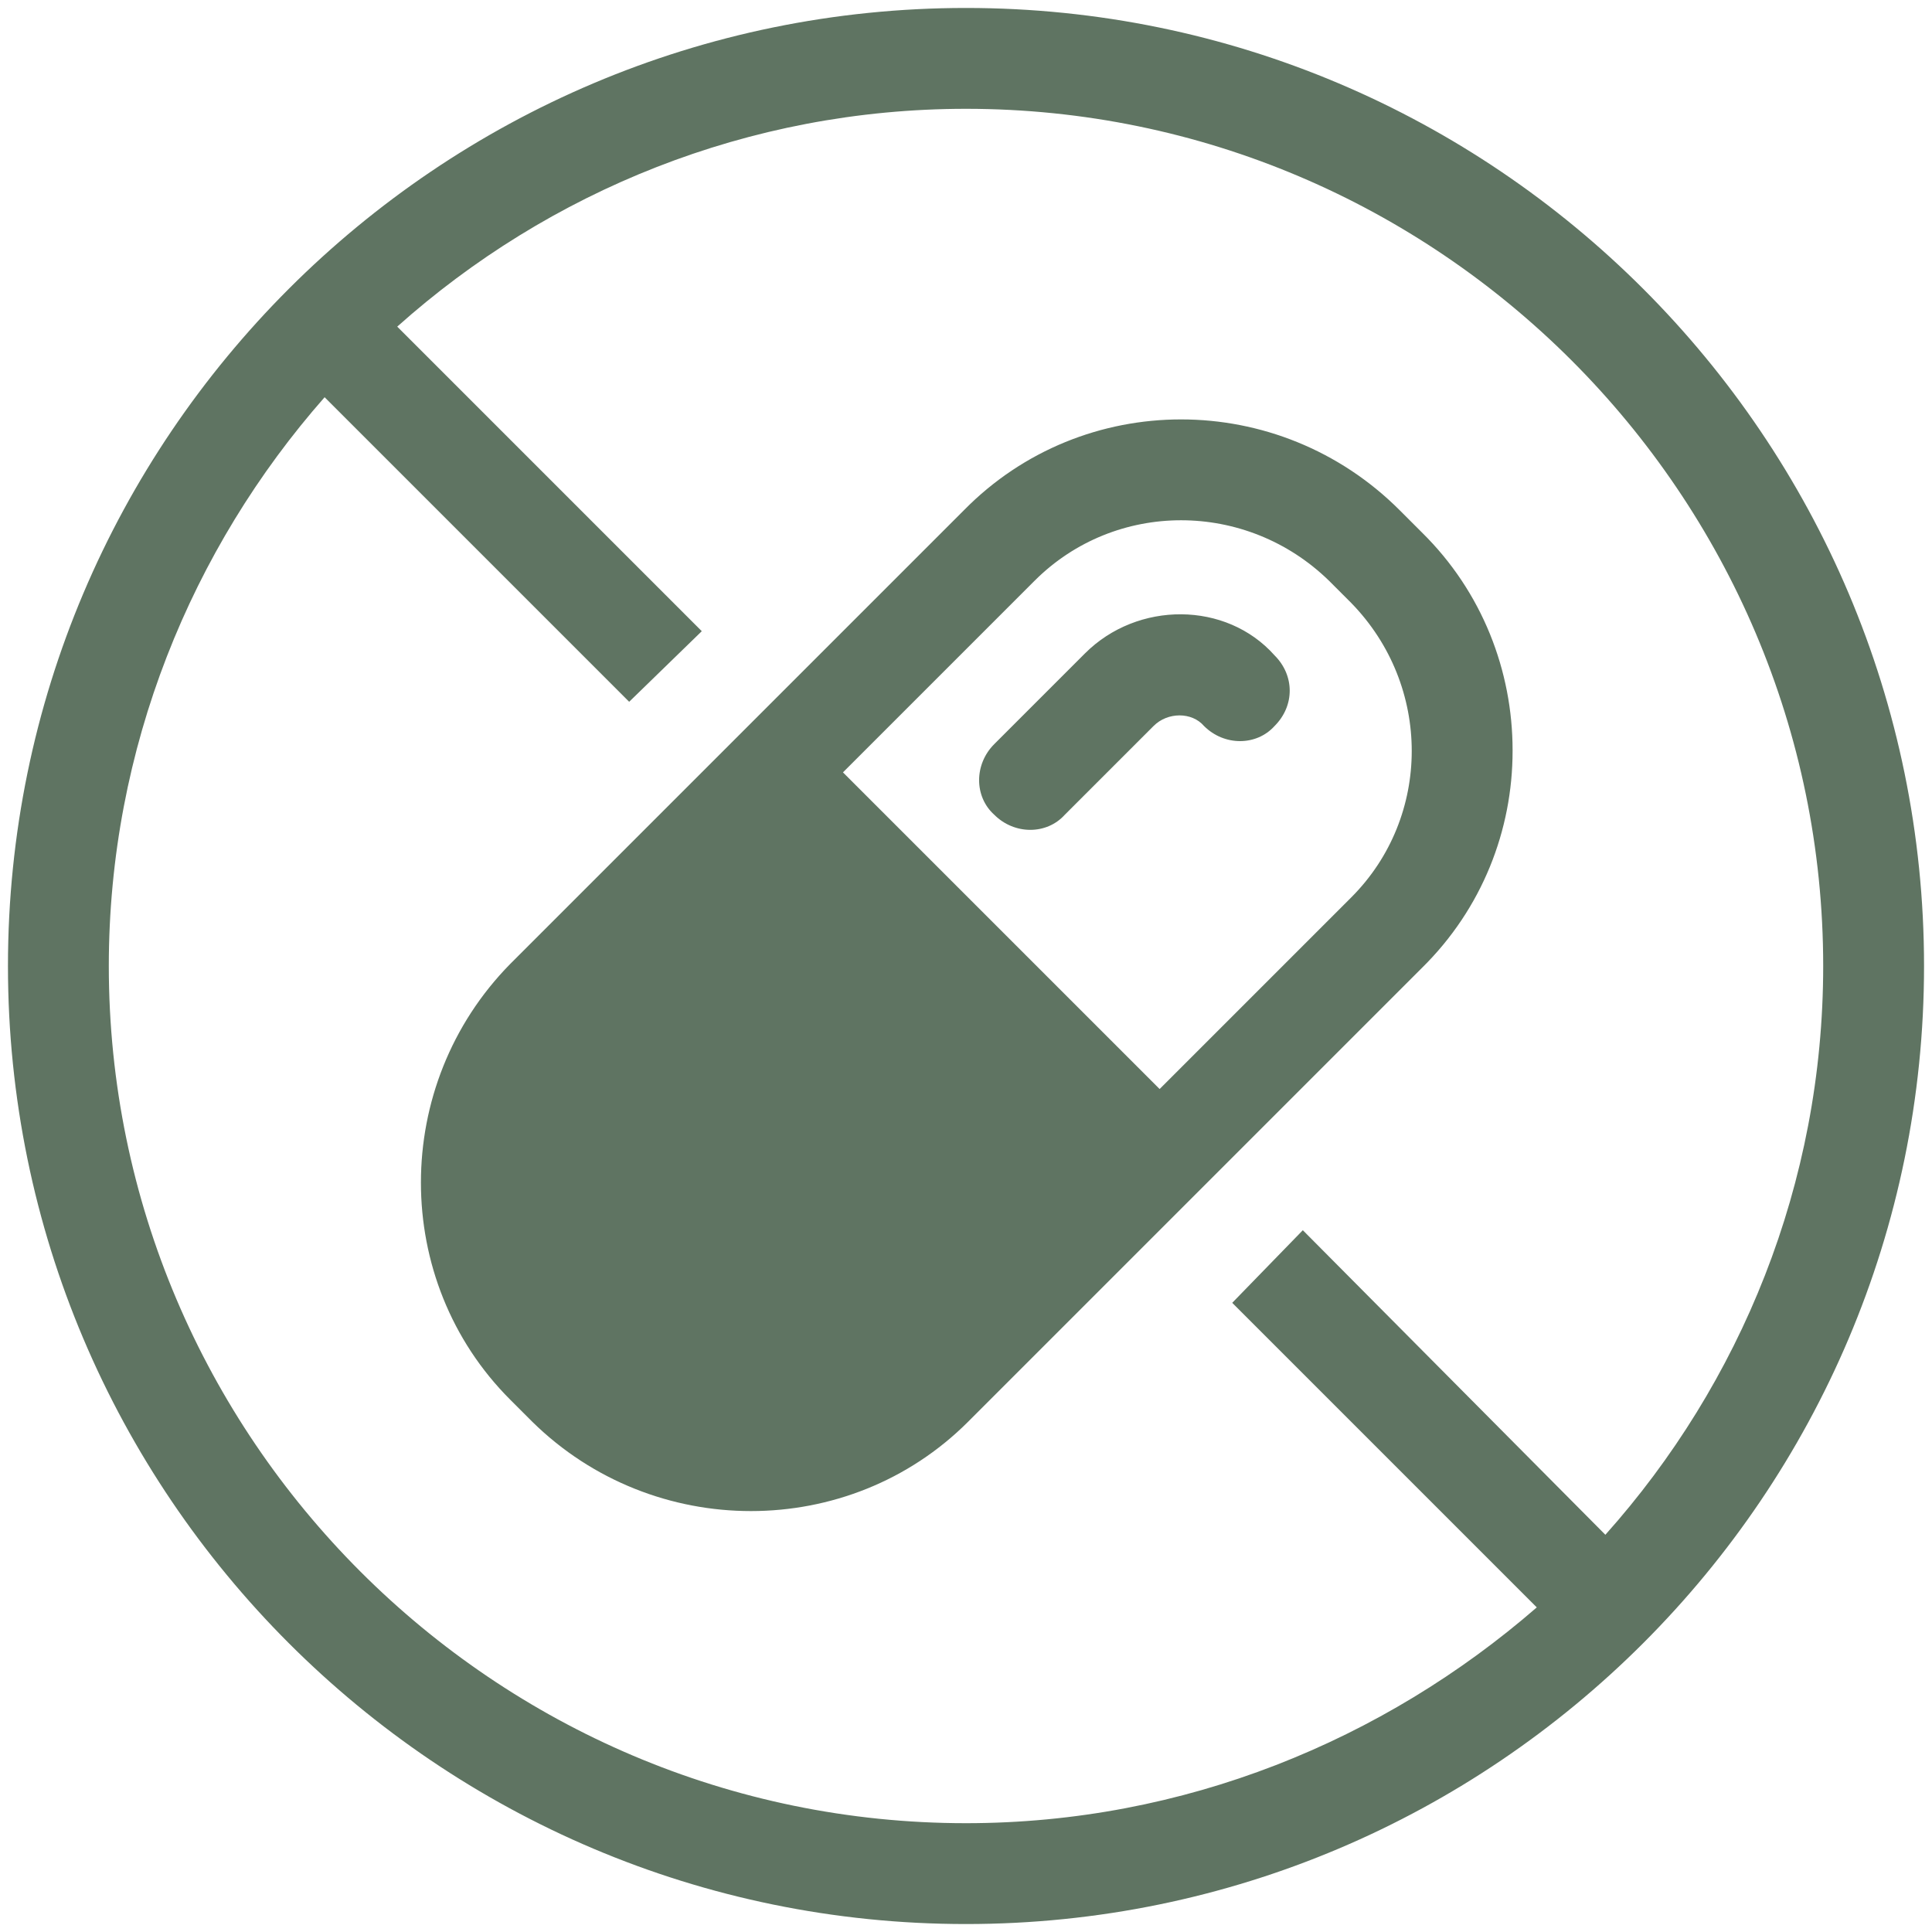 <svg xmlns="http://www.w3.org/2000/svg" width="91" height="91" viewBox="0 0 91 91" fill="none"><path d="M66.97 25.075L65.925 24.03C60.225 18.33 51.01 18.33 45.405 24.03L24.03 45.405C18.425 51.105 18.425 60.32 24.03 65.925L25.075 66.97C30.775 72.575 39.99 72.575 45.595 66.97L66.97 45.595C72.67 39.99 72.67 30.775 66.97 25.075ZM63.645 42.27L54.62 51.295L39.705 36.38L48.73 27.355C52.53 23.555 58.705 23.555 62.6 27.355L63.645 28.4C67.445 32.295 67.445 38.47 63.645 42.27L63.645 42.27ZM51.105 30.775L46.83 35.05C45.88 36 45.88 37.52 46.83 38.375C47.78 39.325 49.3 39.325 50.155 38.375L54.335 34.195C55 33.53 56.14 33.53 56.71 34.195C57.66 35.145 59.18 35.145 60.035 34.195C60.985 33.245 60.985 31.82 60.035 30.87C57.755 28.305 53.575 28.305 51.105 30.775L51.105 30.775ZM66.97 25.075L65.925 24.03C60.225 18.33 51.01 18.33 45.405 24.03L24.03 45.405C18.425 51.105 18.425 60.32 24.03 65.925L25.075 66.97C30.775 72.575 39.99 72.575 45.595 66.97L66.97 45.595C72.67 39.99 72.67 30.775 66.97 25.075ZM63.645 42.27L54.62 51.295L39.705 36.38L48.73 27.355C52.53 23.555 58.705 23.555 62.6 27.355L63.645 28.4C67.445 32.295 67.445 38.47 63.645 42.27L63.645 42.27ZM51.105 30.775L46.83 35.05C45.88 36 45.88 37.52 46.83 38.375C47.78 39.325 49.3 39.325 50.155 38.375L54.335 34.195C55 33.53 56.14 33.53 56.71 34.195C57.66 35.145 59.18 35.145 60.035 34.195C60.985 33.245 60.985 31.82 60.035 30.87C57.755 28.305 53.575 28.305 51.105 30.775L51.105 30.775ZM45.5 0.375C20.61 0.375 0.375 20.61 0.375 45.5C0.375 70.39 20.61 90.625 45.5 90.625C70.39 90.625 90.625 70.39 90.625 45.5C90.625 20.61 70.39 0.375 45.5 0.375ZM75.615 72.29L61.365 57.945L58.04 61.365L72.385 75.71C65.165 81.98 55.76 85.875 45.5 85.875C23.27 85.875 5.125 67.73 5.125 45.5C5.125 35.24 9.02 25.835 15.29 18.71L29.635 33.055L33.055 29.73L18.71 15.385C25.835 9.02 35.24 5.125 45.5 5.125C67.73 5.125 85.875 23.27 85.875 45.5C85.875 55.76 81.98 65.165 75.615 72.29L75.615 72.29ZM65.925 24.03C60.225 18.33 51.01 18.33 45.405 24.03L24.03 45.405C18.425 51.105 18.425 60.32 24.03 65.925L25.075 66.97C30.775 72.575 39.99 72.575 45.595 66.97L66.97 45.595C72.67 39.99 72.67 30.68 66.97 25.075L65.925 24.03ZM63.645 42.27L54.62 51.295L39.705 36.38L48.73 27.355C52.53 23.555 58.705 23.555 62.6 27.355L63.645 28.4C67.445 32.295 67.445 38.47 63.645 42.27L63.645 42.27ZM51.105 30.775L46.83 35.05C45.88 36 45.88 37.52 46.83 38.375C47.78 39.325 49.3 39.325 50.155 38.375L54.335 34.195C55 33.53 56.14 33.53 56.71 34.195C57.66 35.145 59.18 35.145 60.035 34.195C60.985 33.245 60.985 31.82 60.035 30.87C57.755 28.305 53.575 28.305 51.105 30.775H51.105Z" fill="#5F7462"></path></svg>